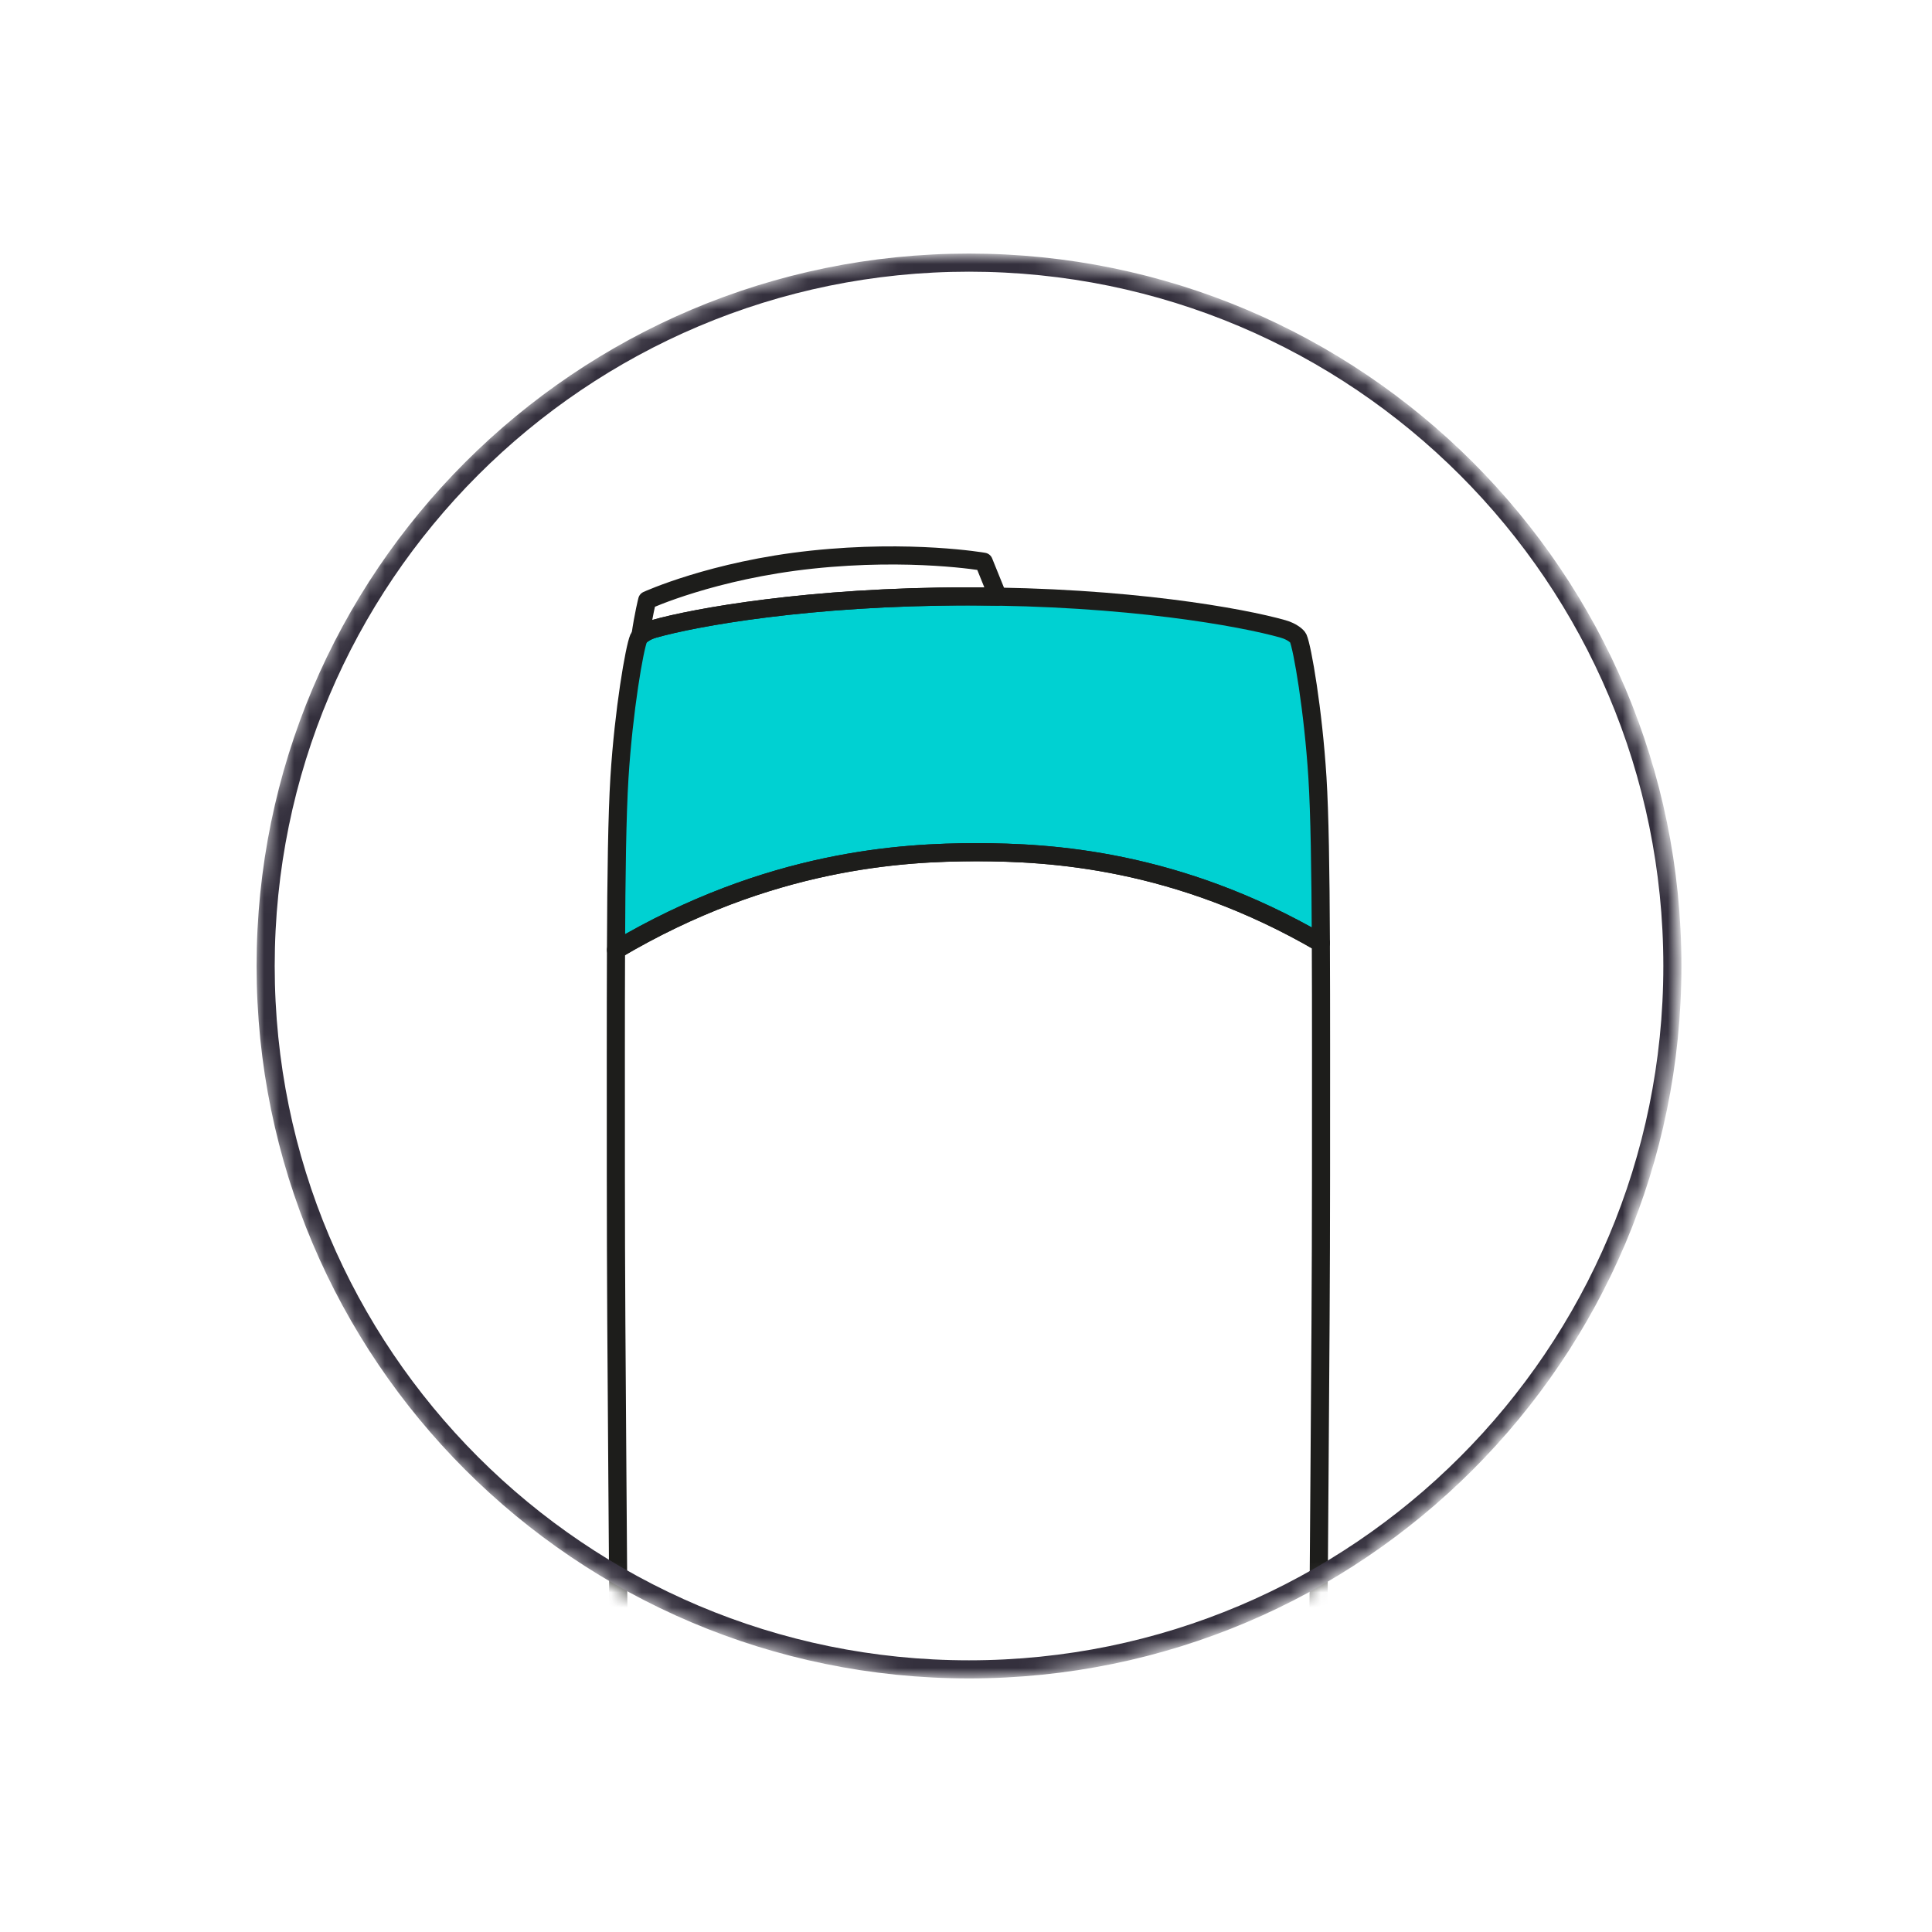 <svg width="128" height="128" viewBox="0 0 128 128" fill="none" xmlns="http://www.w3.org/2000/svg">
<mask id="mask0_7044_354703" style="mask-type:alpha" maskUnits="userSpaceOnUse" x="16" y="16" width="96" height="96">
<path d="M63.999 111.199C90.067 111.199 111.199 90.067 111.199 63.999C111.199 37.931 90.067 16.799 63.999 16.799C37.931 16.799 16.799 37.931 16.799 63.999C16.799 90.067 37.931 111.199 63.999 111.199Z" fill="white"/>
</mask>
<g mask="url(#mask0_7044_354703)">
<path d="M64.692 56.463C59.832 56.463 50.96 56.925 40.811 62.936C40.831 57.868 40.889 53.952 41.04 51.523C41.319 47.061 42.036 42.917 42.315 42.28C42.367 42.16 42.704 41.844 43.321 41.668C46.001 40.905 53.626 39.512 64.161 39.512C74.697 39.512 82.323 40.905 85.003 41.668C85.62 41.843 85.956 42.16 86.009 42.28C86.288 42.917 87.005 47.061 87.284 51.523C87.431 53.878 87.489 57.631 87.512 62.478C77.961 56.923 69.532 56.463 64.694 56.463H64.692Z" fill="#00D1D2" stroke="#1D1D1B" stroke-width="1.2" stroke-miterlimit="10" stroke-linejoin="round"/>
<path d="M87.51 62.475C87.531 66.812 87.521 72.025 87.521 77.894C87.521 90.324 87.322 105.783 87.322 114.747C87.322 123.711 87.282 146.978 87.282 157.138C87.282 167.298 87.189 183.154 87.083 188.2C87.009 191.684 86.683 195.382 85.71 197.724C79.672 197.961 74.205 197.921 64.249 197.921C55.708 197.921 47.758 197.95 42.615 197.73C41.641 195.389 41.314 191.688 41.24 188.202C41.134 183.155 41.041 167.298 41.041 157.139C41.041 146.98 41.001 123.713 41.001 114.748C41.001 105.783 40.802 90.325 40.802 77.896C40.802 72.23 40.794 67.178 40.812 62.934C50.962 56.925 59.833 56.461 64.693 56.461C69.554 56.461 77.96 56.92 87.511 62.477L87.51 62.475Z" stroke="#1D1D1B" stroke-width="1.2" stroke-miterlimit="10" stroke-linejoin="round"/>
<path d="M43.32 41.666C42.877 41.791 42.581 41.989 42.429 42.136C42.636 40.702 42.878 39.767 42.878 39.767C42.878 39.767 47.223 37.776 53.795 37.077C60.368 36.378 65.175 37.217 65.175 37.217L66.109 39.526C65.472 39.516 64.823 39.511 64.161 39.511C53.624 39.511 46 40.904 43.32 41.667V41.666Z" stroke="#1D1D1B" stroke-width="1.2" stroke-miterlimit="10" stroke-linejoin="round"/>
<path d="M64.2 110.6C89.936 110.6 110.8 89.737 110.8 64C110.8 38.264 89.936 17.4 64.2 17.4C38.463 17.4 17.6 38.264 17.6 64C17.6 89.737 38.463 110.6 64.2 110.6Z" stroke="#34303D" stroke-width="1.2"/>
</g>
</svg>
